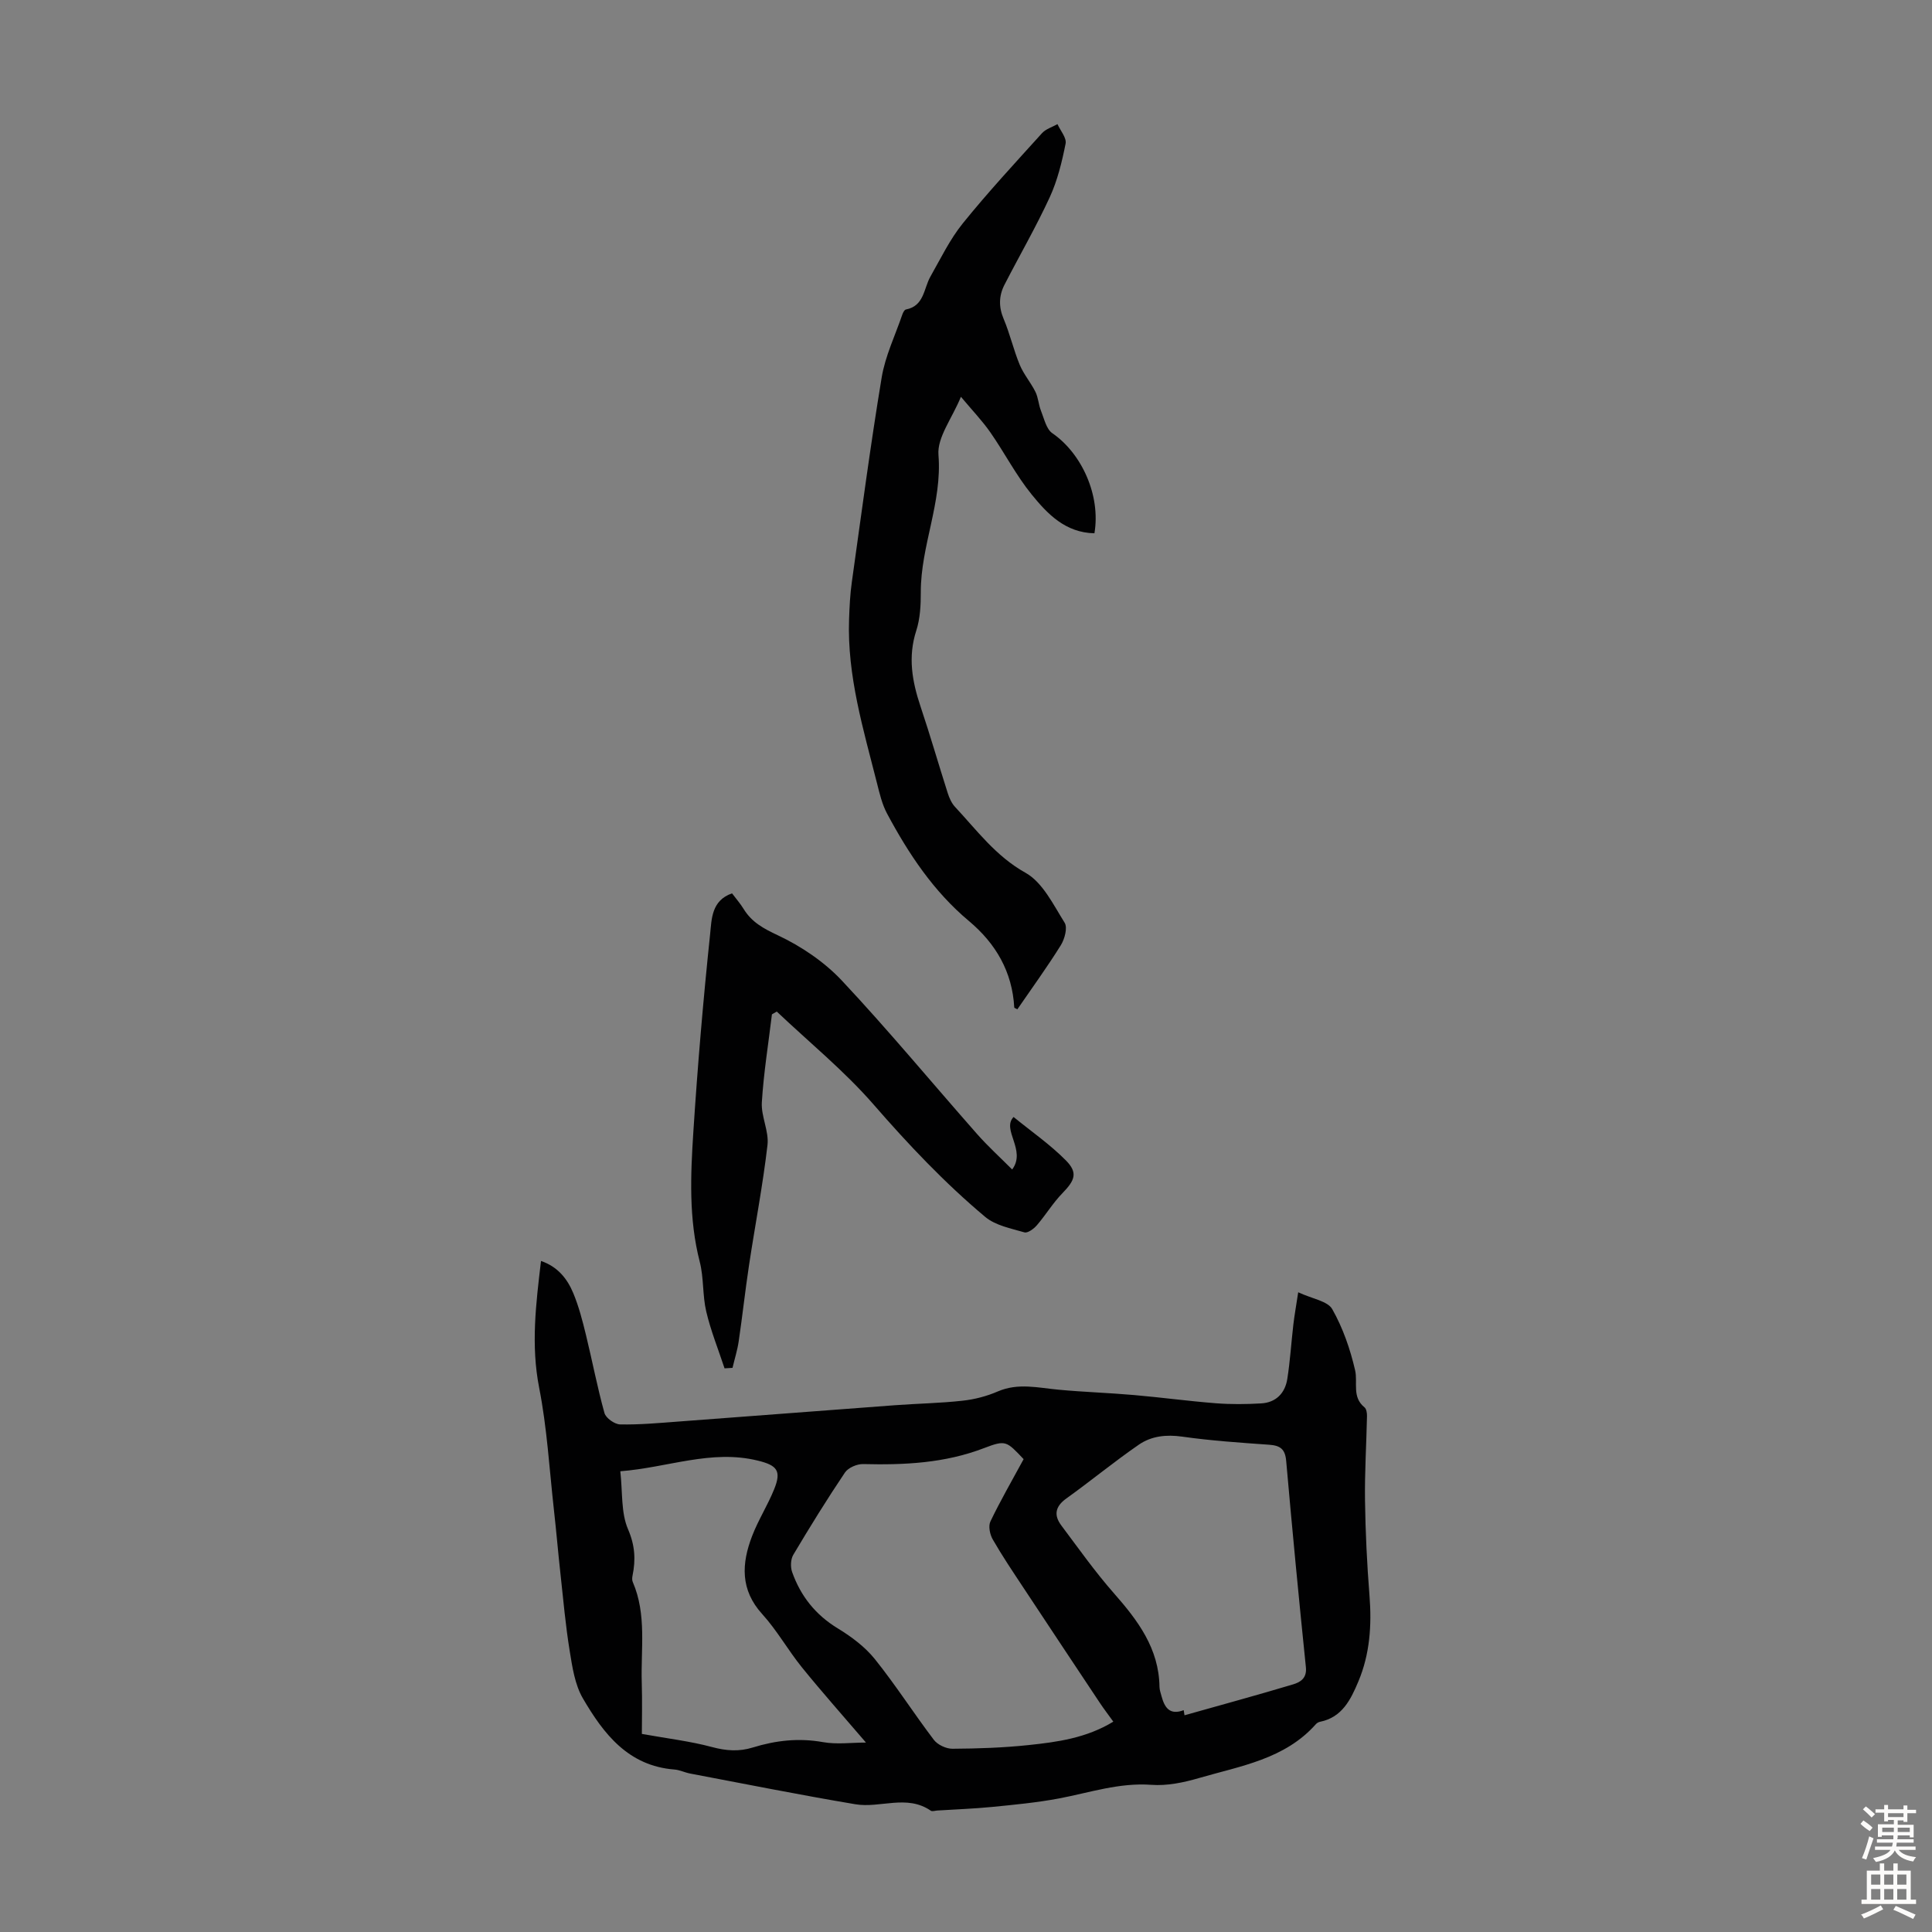 <svg enable-background="new 0 0 400 400" viewBox="0 0 400 400" xmlns="http://www.w3.org/2000/svg"><rect x="0" y="0" width="400" height="400" fill="#808080" stroke="none"/><g fill="#010102"><path d="m268.78 267.55c2.93 1.37 6.09 1.81 7.05 3.5 2.2 3.88 3.72 8.27 4.73 12.64.59 2.57-.7 5.54 1.94 7.68.41.33.54 1.22.52 1.85-.12 5.8-.49 11.61-.41 17.41.09 6.58.41 13.18.93 19.74.48 6.13.08 12.1-2.31 17.77-1.56 3.71-3.34 7.42-7.94 8.34-.31.06-.65.26-.86.5-6.45 7.26-15.63 8.65-24.24 11.16-3.15.92-6.58 1.63-9.8 1.39-6.66-.49-12.8 1.62-19.14 2.82-4.58.86-9.24 1.3-13.88 1.76-3.77.37-7.56.5-11.34.74-.44.03-1.02.24-1.31.04-4.98-3.44-10.49-.47-15.63-1.34-11.44-1.92-22.82-4.2-34.22-6.36-1.1-.21-2.15-.75-3.24-.83-9.57-.74-14.68-7.41-18.95-14.73-1.66-2.85-2.19-6.47-2.73-9.82-.86-5.28-1.33-10.62-1.91-15.94-.49-4.42-.86-8.86-1.36-13.29-.94-8.43-1.42-16.95-3.05-25.25-1.73-8.8-.68-17.34.38-26.26 3.46 1.18 5.44 3.68 6.68 6.66 1.15 2.77 1.91 5.71 2.62 8.63 1.32 5.39 2.35 10.86 3.84 16.2.29 1.04 2.11 2.33 3.24 2.35 4.01.08 8.03-.29 12.04-.59 14.94-1.11 29.87-2.27 44.81-3.38 4.68-.35 9.39-.42 14.06-.94 2.48-.27 5.01-.93 7.29-1.92 4.21-1.81 8.34-.75 12.55-.36 5.21.49 10.45.65 15.66 1.11 5.65.49 11.28 1.26 16.94 1.7 3.1.24 6.24.21 9.35.03 3.08-.17 4.96-2.11 5.43-5.05.59-3.74.82-7.55 1.26-11.32.23-1.93.58-3.87 1-6.64zm-56.85 34.55c-3.53-3.71-3.65-4.03-8.18-2.29-8.14 3.13-16.51 3.52-25.05 3.31-1.27-.03-3.09.75-3.76 1.75-3.74 5.56-7.27 11.27-10.7 17.04-.55.93-.61 2.51-.24 3.56 1.76 4.97 4.84 8.87 9.47 11.68 2.81 1.71 5.62 3.81 7.66 6.35 4.31 5.37 8.04 11.22 12.21 16.71.78 1.03 2.55 1.86 3.86 1.85 5.25-.03 10.52-.21 15.74-.76 5.98-.63 11.98-1.45 17.56-4.85-1-1.39-1.94-2.61-2.79-3.89-5.31-7.98-10.62-15.97-15.91-23.98-2.15-3.25-4.33-6.49-6.27-9.87-.59-1.03-.94-2.76-.47-3.72 2.06-4.3 4.46-8.44 6.87-12.89zm33.14 51.97c.06.35.11.71.17 1.06 7.48-2.11 14.98-4.15 22.42-6.38 1.52-.45 2.95-1.25 2.71-3.57-1.46-14.23-2.83-28.47-4.08-42.72-.21-2.44-1.23-3.18-3.5-3.34-6.02-.43-12.05-.83-18.02-1.68-3.32-.47-6.38-.13-8.98 1.66-5.13 3.53-9.94 7.51-15.01 11.14-2.33 1.67-2.64 3.47-1.03 5.61 3.55 4.73 6.97 9.58 10.87 14.01 4.97 5.65 9.33 11.44 9.44 19.39.01.65.26 1.31.43 1.96.62 2.3 1.68 3.97 4.58 2.86zm-116.64-49.46c.49 4.37.12 8.59 1.6 12.01 1.45 3.36 1.6 6.3.93 9.6-.09.42-.12.94.05 1.32 2.92 6.76 1.64 13.88 1.86 20.87.12 3.86.02 7.74.02 10.58 5.29.95 9.98 1.5 14.5 2.71 2.93.79 5.6.99 8.47.1 4.75-1.47 9.53-2.01 14.54-1.11 2.83.51 5.83.09 8.89.09-4.8-5.61-9.15-10.49-13.26-15.57-2.88-3.56-5.15-7.65-8.21-11.02-4.6-5.05-4.29-10.5-2.1-16.18 1.27-3.31 3.22-6.36 4.55-9.65 1.58-3.88.61-4.99-3.43-5.97-9.59-2.33-18.55 1.45-28.41 2.22z"/><path d="m226.59 110.41c-6.04-.12-9.74-4.03-13-8.04-3.23-3.97-5.6-8.62-8.54-12.84-1.7-2.44-3.79-4.61-6.1-7.38-1.84 4.49-4.95 8.41-4.65 12.05.79 9.86-3.68 18.81-3.66 28.42.01 2.66-.13 5.46-.94 7.96-1.76 5.44-.85 10.51.89 15.7 1.99 5.93 3.72 11.94 5.62 17.9.33 1.03.81 2.13 1.54 2.9 4.53 4.85 8.41 10.18 14.57 13.62 3.55 1.98 5.76 6.61 8.1 10.34.64 1.02.01 3.38-.79 4.66-2.83 4.54-5.98 8.87-9 13.27-.33-.19-.63-.28-.64-.38-.4-7.39-3.83-13.25-9.37-17.89-7.35-6.15-12.51-13.94-16.96-22.25-1.03-1.92-1.55-4.16-2.09-6.3-2.82-11.16-6.19-22.23-5.78-33.93.09-2.57.21-5.15.57-7.69 1.98-14.14 3.85-28.29 6.18-42.37.74-4.46 2.79-8.69 4.27-13.02.14-.4.43-1 .74-1.06 3.81-.73 3.67-4.32 5.08-6.81 2.13-3.75 4.03-7.71 6.71-11.03 5.2-6.44 10.84-12.52 16.39-18.66.79-.88 2.13-1.27 3.21-1.88.61 1.36 1.92 2.85 1.68 4.04-.75 3.77-1.68 7.61-3.28 11.09-2.85 6.18-6.27 12.08-9.38 18.14-1.17 2.28-1.21 4.59-.16 7.07 1.3 3.08 2.04 6.39 3.32 9.48.82 1.98 2.3 3.68 3.26 5.62.59 1.2.64 2.66 1.15 3.92.65 1.62 1.09 3.77 2.34 4.63 6.09 4.18 10.05 12.89 8.72 20.72z"/><path d="m159.82 210.01c-.73 6.08-1.72 12.14-2.09 18.24-.17 2.9 1.5 5.96 1.17 8.81-.96 8.31-2.56 16.54-3.81 24.81-.8 5.26-1.37 10.56-2.15 15.83-.27 1.85-.85 3.66-1.28 5.5-.55.03-1.1.07-1.65.1-1.29-3.91-2.85-7.77-3.79-11.76-.79-3.35-.49-6.96-1.34-10.28-2.3-8.91-1.91-17.93-1.33-26.91.88-13.69 2.05-27.38 3.48-41.02.31-3 .26-6.9 4.53-8.37.82 1.09 1.71 2.1 2.4 3.23 1.69 2.75 4.1 4.05 7.08 5.45 4.85 2.28 9.62 5.5 13.28 9.4 9.63 10.27 18.62 21.14 27.94 31.71 2.26 2.57 4.81 4.88 7.3 7.38 2.98-4.01-2.25-8.24.29-10.87 3.69 3.01 7.58 5.7 10.84 9 2.52 2.55 1.85 4.13-.72 6.77-1.97 2.02-3.45 4.5-5.3 6.65-.63.73-1.89 1.66-2.57 1.47-2.8-.82-6-1.42-8.13-3.21-8.4-7.04-15.9-14.98-23.12-23.28-6.05-6.95-13.31-12.86-20.03-19.23-.34.19-.67.38-1 .58z"/></g><path d="m385.2 377.6.6-.7c.6.4 1.3.9 1.9 1.5l-.6.7c-.8-.5-1.4-1-1.9-1.5zm.3 7.1c.6-1.4 1.1-2.9 1.5-4.5.3.1.6.3.9.4-.5 1.4-1 2.9-1.5 4.4zm.2-10.1.6-.6c.7.5 1.3 1.1 1.9 1.6l-.7.7c-.6-.6-1.2-1.2-1.8-1.7zm8.4-.8h.8v.9h1.8v.7h-1.8v1.8h-.8v-.3h-1.2v.9h3.3v2.6h-.8v-.4h-2.5c0 .3 0 .6-.1.8h3.4v.7h-3.5c0 .3-.1.6-.1.8h4v.7h-3.5c.7.9 1.9 1.3 3.6 1.5-.2.2-.4.5-.6.9-1.9-.3-3.2-1.1-3.8-2.3-.5 1.1-1.8 2-3.9 2.4-.2-.3-.4-.5-.6-.8 1.9-.4 3.1-.9 3.6-1.7h-3.2v-.7h3.5c.1-.2.1-.5.2-.8h-3.3v-.7h3.4c0-.2 0-.5 0-.8h-2.4v.3h-.8v-2.6h3.3v-.9h-1.2v.3h-.8v-1.8h-1.8v-.7h1.8v-.9h.8v.9h3.2zm-4.4 5.5h2.4c0-.3 0-.6 0-.9h-2.4zm1.2-3.1h3.2v-.8h-3.2zm4.4 2.2h-2.4v.9h2.5v-.9z" fill="#fcfbfa"/><path d="m389.2 385.8h.9v1.5h1.9v-1.5h.9v1.5h2.7v6h1.1v.9h-11.3v-.9h1.1v-6h2.7zm.2 8.7.5.8c-1.2.6-2.5 1.3-4 1.9-.2-.3-.3-.6-.6-.8 1.6-.6 3-1.3 4.1-1.9zm-2-4.3h1.9v-2.1h-1.9zm0 3.1h1.9v-2.2h-1.9zm2.7-3.1h1.9v-2.1h-1.9zm0 3.1h1.9v-2.2h-1.9zm2.4 1.3c1.4.6 2.7 1.2 4.1 1.8l-.5.9c-1.5-.7-2.8-1.4-4.1-1.9zm2.2-6.5h-1.9v2.1h1.9zm-1.9 5.2h1.9v-2.2h-1.9z" fill="#fcfbfa"/></svg>